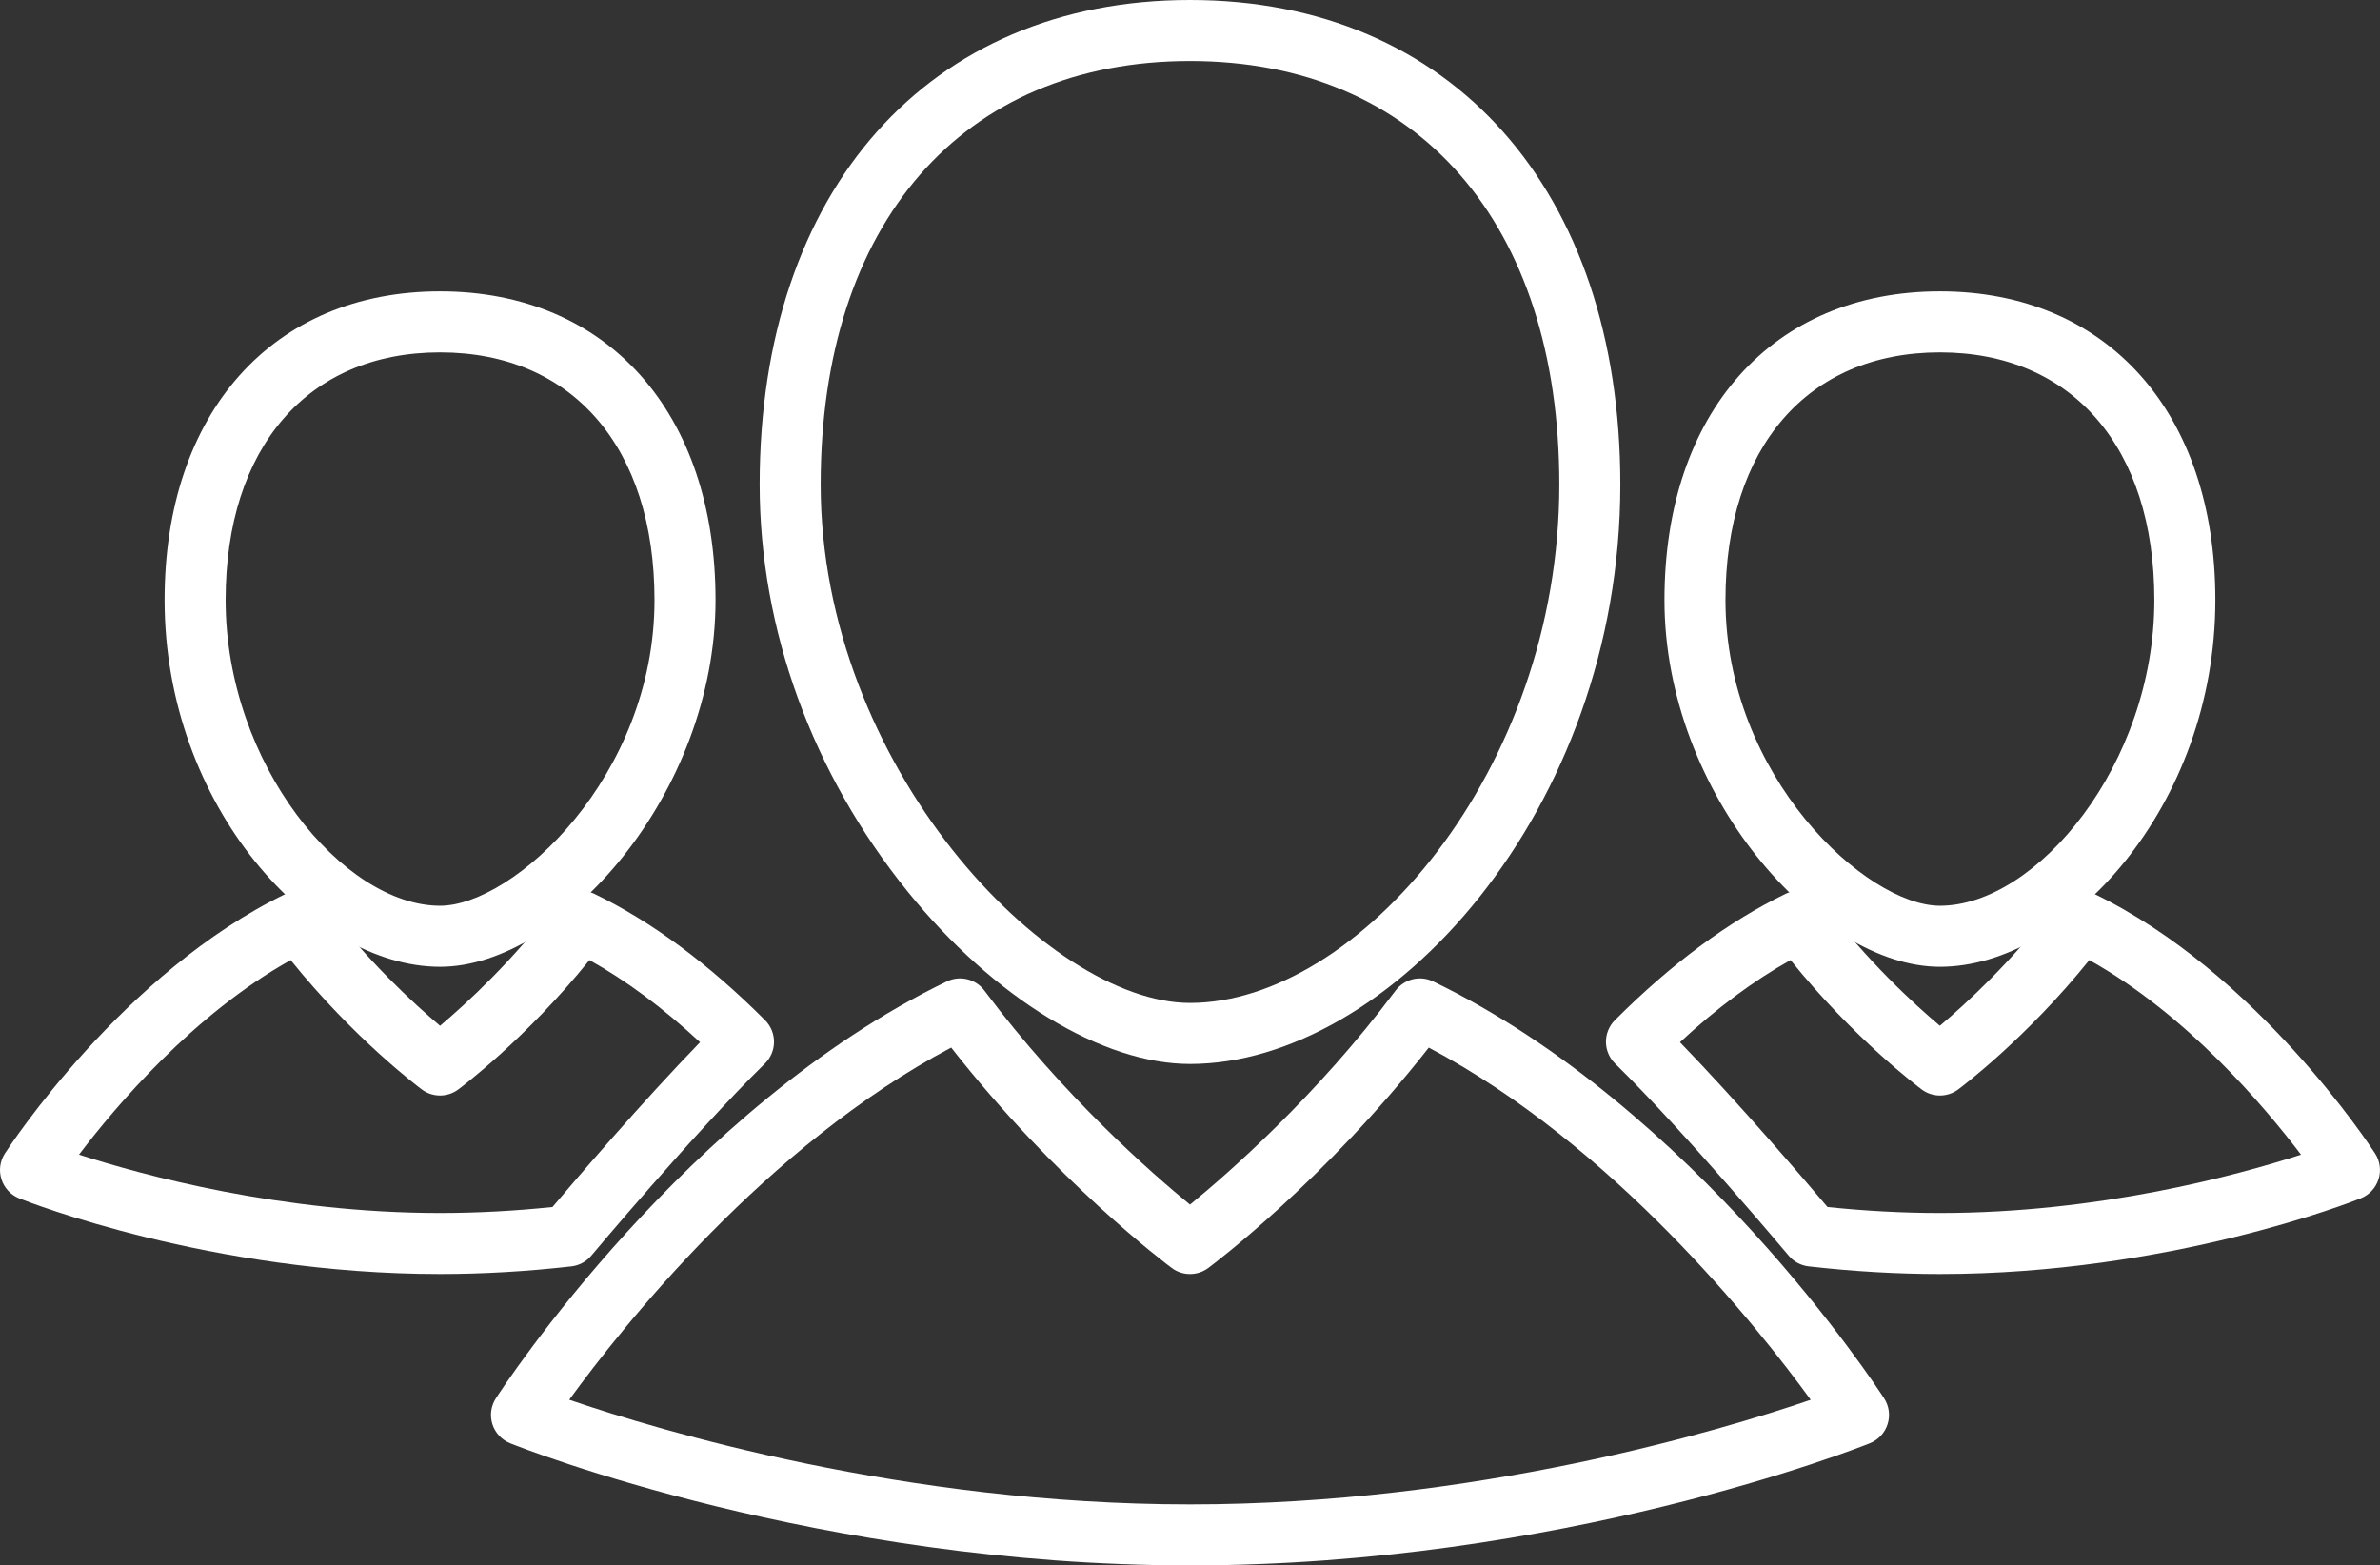 <?xml version="1.0" encoding="utf-8"?>
<!-- Generator: Adobe Illustrator 16.0.0, SVG Export Plug-In . SVG Version: 6.00 Build 0)  -->
<!DOCTYPE svg PUBLIC "-//W3C//DTD SVG 1.1//EN" "http://www.w3.org/Graphics/SVG/1.1/DTD/svg11.dtd">
<svg version="1.1" id="Calque_1" xmlns="http://www.w3.org/2000/svg" xmlns:xlink="http://www.w3.org/1999/xlink" x="0px" y="0px"
	 width="129.191px" height="84.978px" viewBox="0 0 129.191 84.978" enable-background="new 0 0 129.191 84.978"
	 xml:space="preserve">
<rect x="0" y="0" width="129.191" height="84.978" fill="#333333" stroke="none"/>
<g>
	<g>
		<g>
			<path fill="#FFFFFF" d="M64.595,57.757c-4.777,0-10.644-3.58-15.312-9.342c-5.19-6.406-8.048-14.259-8.048-22.112
				C41.235,10.324,50.404,0,64.595,0c14.19,0,23.36,10.324,23.36,26.304C87.956,44.017,75.398,57.757,64.595,57.757z M64.595,3.313
				c-12.366,0-20.048,8.81-20.048,22.991c0,15.263,12.314,28.141,20.048,28.141c9.08,0,20.048-12.553,20.048-28.141
				C84.643,12.122,76.961,3.313,64.595,3.313z"/>
		</g>
		<g>
			<path fill="#FFFFFF" d="M64.595,84.978c-20.13,0-36.23-6.361-36.905-6.631c-0.459-0.186-0.813-0.564-0.962-1.035
				c-0.15-0.473-0.081-0.986,0.188-1.402c0.415-0.643,10.328-15.799,24.476-22.631c0.714-0.348,1.572-0.137,2.046,0.498
				c4.295,5.742,9.122,9.951,11.157,11.615c2.036-1.664,6.862-5.873,11.157-11.615c0.474-0.635,1.332-0.846,2.046-0.498
				c14.147,6.832,24.062,21.988,24.476,22.631c0.27,0.416,0.338,0.93,0.188,1.4c-0.149,0.473-0.503,0.852-0.962,1.037
				C100.825,78.617,84.725,84.978,64.595,84.978z M30.899,75.986c4.876,1.67,18.205,5.68,33.696,5.68
				c15.489,0,28.817-4.01,33.694-5.678c-2.887-3.971-10.711-13.82-20.732-19.119c-5.664,7.234-11.707,11.766-11.973,11.965
				c-0.587,0.436-1.391,0.436-1.978,0c-0.267-0.199-6.31-4.73-11.974-11.967C41.596,62.173,33.781,72.019,30.899,75.986z"/>
		</g>
	</g>
	<g>
		<g>
			<path fill="#FFFFFF" d="M105.303,52.482c-6.592,0-14.953-9.375-14.953-19.91c0-10.178,5.869-16.755,14.953-16.755
				c9.082,0,14.951,6.577,14.951,16.755C120.254,43.785,112.217,52.482,105.303,52.482z M105.303,19.13
				c-7.18,0-11.641,5.151-11.641,13.442c0,9.588,7.656,16.597,11.641,16.597c5.238,0,11.639-7.658,11.639-16.597
				C116.942,24.281,112.483,19.13,105.303,19.13z"/>
		</g>
		<g>
			<path fill="#FFFFFF" d="M105.303,69.16c-2.319,0-4.719-0.141-7.131-0.416c-0.422-0.049-0.809-0.258-1.081-0.584
				c-0.056-0.064-5.58-6.656-9.42-10.424c-0.315-0.309-0.494-0.732-0.497-1.174c-0.002-0.441,0.172-0.865,0.484-1.178
				c3.047-3.053,6.167-5.363,9.275-6.865c0.717-0.346,1.572-0.135,2.047,0.5c2.348,3.139,4.941,5.504,6.32,6.666
				c1.382-1.166,3.984-3.539,6.322-6.666c0.475-0.635,1.332-0.848,2.047-0.5c8.828,4.264,14.996,13.695,15.254,14.094
				c0.27,0.416,0.338,0.93,0.188,1.4c-0.149,0.473-0.503,0.852-0.962,1.037C127.732,65.218,117.757,69.16,105.303,69.16z
				 M99.201,65.523c2.067,0.215,4.116,0.324,6.103,0.324c8.643,0,16.149-2.049,19.6-3.166c-1.99-2.625-6.211-7.617-11.492-10.564
				c-3.422,4.254-6.959,6.904-7.119,7.025c-0.588,0.436-1.391,0.436-1.977,0c-0.162-0.121-3.697-2.771-7.121-7.025
				c-1.994,1.113-4.005,2.607-6.004,4.461C94.34,59.824,97.965,64.062,99.201,65.523z"/>
		</g>
	</g>
	<g>
		<g>
			<path fill="#FFFFFF" d="M23.887,52.482c-6.915,0-14.953-8.697-14.953-19.91c0-10.178,5.869-16.755,14.953-16.755
				S38.84,22.395,38.84,32.572C38.84,43.107,30.478,52.482,23.887,52.482z M23.887,19.13c-7.18,0-11.64,5.151-11.64,13.442
				c0,8.939,6.4,16.597,11.64,16.597c3.985,0,11.64-7.009,11.64-16.597C35.527,24.281,31.067,19.13,23.887,19.13z"/>
		</g>
		<g>
			<path fill="#FFFFFF" d="M23.887,69.16c-12.454,0-22.429-3.941-22.847-4.109c-0.459-0.186-0.813-0.564-0.962-1.037
				c-0.15-0.471-0.081-0.984,0.188-1.4c0.258-0.398,6.427-9.83,15.253-14.094c0.716-0.346,1.572-0.135,2.047,0.5
				c2.338,3.125,4.939,5.498,6.321,6.666c1.382-1.168,3.983-3.541,6.321-6.666c0.474-0.635,1.332-0.846,2.047-0.5
				c3.108,1.502,6.229,3.813,9.276,6.865c0.312,0.313,0.486,0.736,0.484,1.178s-0.181,0.865-0.497,1.174
				c-3.84,3.768-9.365,10.359-9.42,10.424c-0.272,0.326-0.66,0.535-1.082,0.584C28.605,69.019,26.207,69.16,23.887,69.16z
				 M4.289,62.679c3.457,1.117,10.977,3.168,19.598,3.168c1.986,0,4.035-0.109,6.102-0.324c1.235-1.461,4.86-5.699,8.011-8.945
				c-2-1.854-4.011-3.35-6.005-4.461c-3.423,4.254-6.959,6.904-7.12,7.025c-0.586,0.436-1.391,0.436-1.977,0
				c-0.161-0.121-3.697-2.771-7.12-7.025C10.5,55.064,6.279,60.054,4.289,62.679z"/>
		</g>
	</g>
</g>
</svg>
